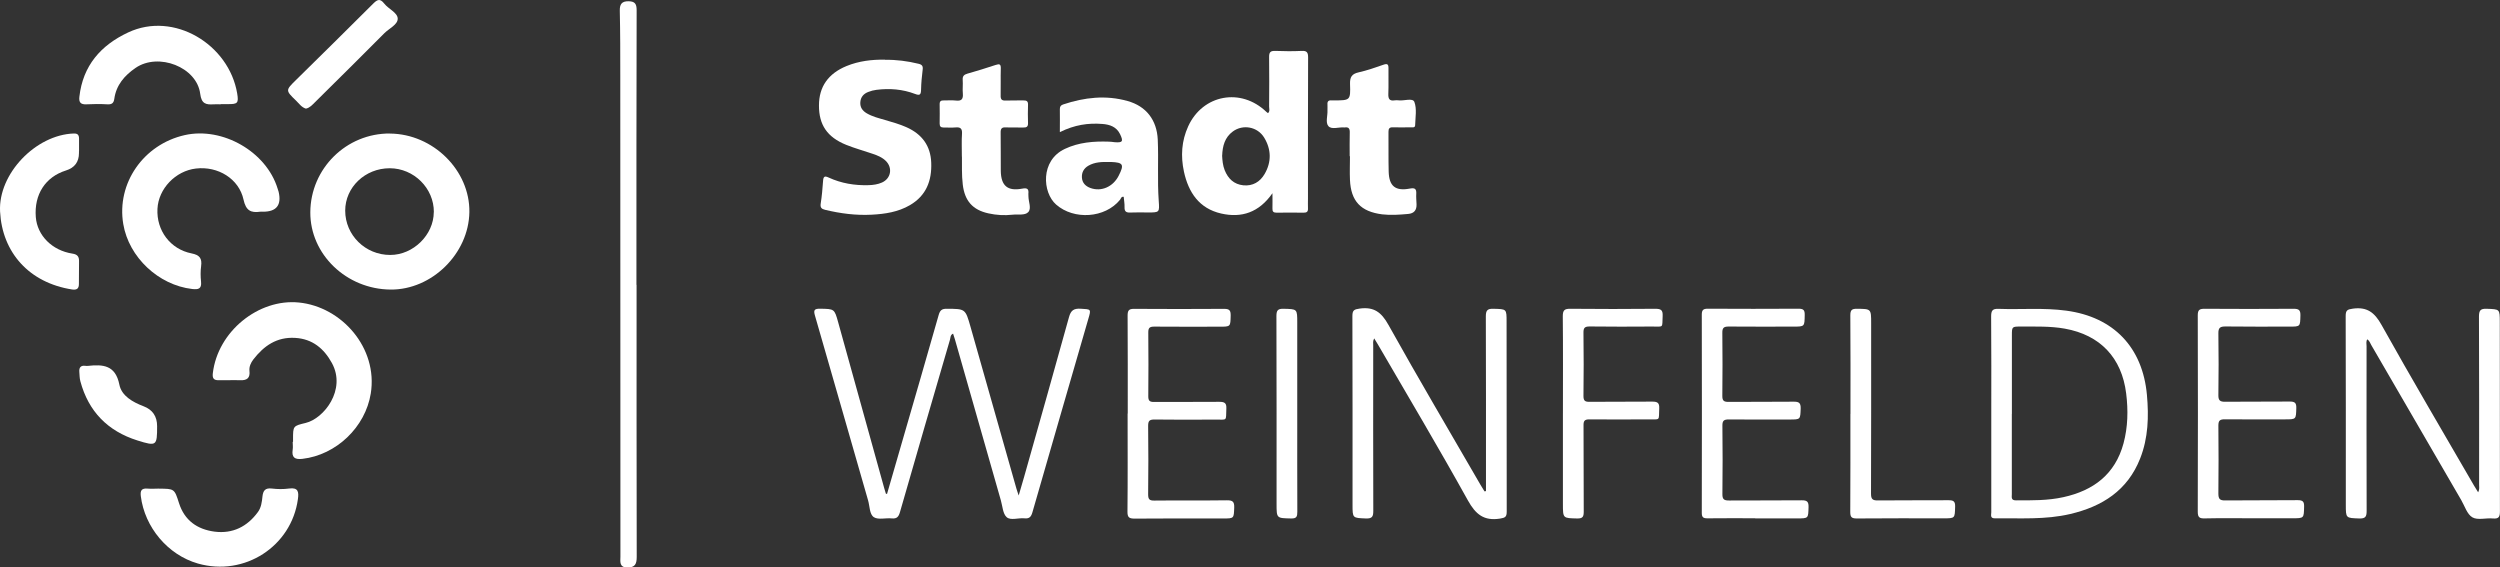 <?xml version="1.0" encoding="UTF-8"?><svg id="Layer_2" xmlns="http://www.w3.org/2000/svg" viewBox="0 0 358.99 81.49"><rect x="0" y="0" width="358.99" height="81.49" fill="#333333" stroke="none"/><defs><style>.cls-1{fill:#fff;}</style></defs><g id="Layer_1-2"><path class="cls-1" d="m56.02,19.18c6.19.06,11.47,5.3,11.38,11.28-.09,5.96-5.39,11.17-11.31,11.12-6.36-.05-11.57-5.07-11.53-11.11.04-6.28,5.18-11.35,11.46-11.3Zm6.28,11.28c.02-3.43-2.87-6.3-6.34-6.3-3.53,0-6.39,2.73-6.39,6.09,0,3.52,2.9,6.37,6.47,6.36,3.31,0,6.24-2.89,6.25-6.15Z"/><path class="cls-1" d="m42.08,63.44c0-.12,0-.25,0-.37,0-1.91,0-1.9,1.82-2.34,2.6-.62,5.86-4.76,3.76-8.6-1.13-2.06-2.78-3.47-5.28-3.61-2.64-.16-4.5,1.15-6.01,3.11-.35.46-.61,1.02-.55,1.61.12,1.03-.33,1.4-1.33,1.36-1.03-.04-2.07.02-3.11,0-.65,0-.91-.24-.82-1,.7-6.01,6.58-10.74,12.36-10.16,6.14.61,11.38,6.52,10.32,13.08-.78,4.82-4.95,8.81-9.82,9.37-1.1.13-1.56-.21-1.39-1.33.06-.36,0-.74,0-1.11,0,0,.02,0,.03,0Z"/><path class="cls-1" d="m37.75,30.4c-.12,0-.25-.02-.37,0-1.37.2-2.07-.17-2.41-1.73-.65-3-3.67-4.84-6.83-4.47-2.94.34-5.39,2.9-5.53,5.79-.16,3.1,1.84,5.8,4.91,6.4,1.16.23,1.51.72,1.36,1.83-.1.73-.09,1.49-.01,2.23.11,1.06-.42,1.14-1.27,1.05-4.84-.56-9.1-4.56-9.9-9.33-.98-5.84,2.89-11.43,8.83-12.77,5.43-1.22,11.72,2.39,13.33,7.67.05.16.11.31.15.47q.67,2.87-2.26,2.86Z"/><path class="cls-1" d="m91.41,40.91c0,13.02-.01,26.04.02,39.05,0,1.04-.24,1.53-1.33,1.53-1.22,0-1.01-.88-1.01-1.58-.01-23.02,0-46.04-.02-69.06,0-3.1,0-6.2-.07-9.3-.02-.94.28-1.39,1.27-1.37.9.02,1.15.37,1.15,1.29-.04,13.14-.03,26.28-.03,39.43,0,0,0,0,.01,0Z"/><path class="cls-1" d="m31.68,14.98c-.33,0-.67-.02-1,0-1.1.07-1.75-.06-1.93-1.51-.48-3.84-6-5.97-9.28-3.72-1.59,1.09-2.79,2.47-3.06,4.46-.09.63-.39.81-1.01.77-.99-.06-1.99-.05-2.98,0-.82.04-1.12-.26-1.02-1.09.5-4.46,3.07-7.39,7-9.23,6.57-3.09,14.48,1.71,15.66,8.76.23,1.39.07,1.55-1.37,1.53-.33,0-.66,0-1,0,0,0,0,.01,0,.02Z"/><path class="cls-1" d="m22.82,70.17c2.2.01,2.23,0,2.88,2.06.79,2.5,2.62,3.78,5.1,4.11,2.61.34,4.71-.72,6.24-2.82.47-.64.57-1.46.65-2.24.09-.83.4-1.24,1.33-1.13.82.1,1.67.11,2.49,0,1.33-.18,1.41.49,1.27,1.51-.92,6.8-7.68,11.17-14.36,9.26-4.31-1.23-7.65-5.21-8.2-9.68-.1-.83.13-1.15.98-1.08.54.05,1.08,0,1.62,0Z"/><path class="cls-1" d="m11.34,21.72c0,.08,0,.17,0,.25q0,1.93-1.87,2.51c-2.96.93-4.58,3.44-4.33,6.69.21,2.65,2.34,4.8,5.27,5.25.68.1.94.41.94,1.04-.01,1.11-.02,2.23-.02,3.34,0,.66-.33.86-.96.77C4.17,40.61.31,36.24.01,30.38c-.28-5.44,5.14-11.03,10.58-11.21.57-.02.75.22.76.71.01.62,0,1.24,0,1.86,0,0,0,0,0,0Z"/><path class="cls-1" d="m43.93,15.6c-.63-.18-.98-.73-1.42-1.15-1.53-1.48-1.51-1.48-.01-2.96,3.69-3.63,7.38-7.26,11.04-10.92.61-.61,1-.87,1.64-.05.6.77,1.9,1.29,1.93,2.14.03.87-1.23,1.42-1.92,2.11-3.3,3.32-6.62,6.61-9.95,9.9-.38.37-.73.8-1.31.93Z"/><path class="cls-1" d="m22.56,61.2c0,2.82-.07,2.91-2.82,2.05-4.27-1.34-7.04-4.17-8.2-8.5-.12-.43-.11-.9-.15-1.35-.05-.61.19-.95.85-.87.12.01.25.03.37.01,2.19-.24,3.97-.11,4.53,2.69.32,1.62,1.91,2.51,3.48,3.11q1.94.74,1.94,2.86Z"/><path class="cls-1" d="m127.37,70.94c.75-2.6,1.51-5.2,2.26-7.81,1.73-5.96,3.46-11.93,5.16-17.9.19-.65.44-.9,1.14-.89,2.7.01,2.69-.01,3.43,2.58,2.19,7.74,4.39,15.49,6.59,23.23.07.26.17.51.33,1,.31-1.05.56-1.88.79-2.71,2.15-7.63,4.32-15.25,6.43-22.89.27-.98.68-1.27,1.66-1.22,1.53.09,1.54.02,1.12,1.46-2.68,9.26-5.37,18.52-8.03,27.78-.19.66-.45.93-1.14.86-.87-.09-1.98.34-2.55-.16-.56-.49-.6-1.59-.84-2.42-2.2-7.71-4.4-15.42-6.6-23.13-.08-.27-.17-.53-.26-.81-.42.18-.36.59-.45.88-2.41,8.24-4.8,16.47-7.17,24.72-.19.67-.43,1.01-1.19.93-.86-.09-1.93.23-2.56-.17-.64-.41-.59-1.57-.83-2.4-2.55-8.84-5.07-17.7-7.63-26.54-.24-.81-.09-1.01.75-1,2.03.04,2.04,0,2.58,1.95,2.2,7.94,4.4,15.87,6.61,23.81.07.27.16.54.24.8l.17.04Z"/><path class="cls-1" d="m339.93,48.72c-.2.34-.1.68-.1,1.01,0,7.87-.02,15.75.01,23.62,0,.82-.15,1.13-1.06,1.1-1.93-.07-1.93-.02-1.93-1.98,0-9.03.01-18.06-.02-27.09,0-.83.24-.95,1.03-1.06,2.04-.28,3.12.54,4.12,2.34,4.32,7.74,8.83,15.38,13.27,23.05.18.31.37.61.6.98.23-.44.14-.79.14-1.11,0-8.03.02-16.06-.02-24.09,0-.88.18-1.19,1.11-1.15,1.87.07,1.88.02,1.88,1.88,0,9.06,0,18.12.02,27.18,0,.78-.13,1.13-1.01,1.05-.99-.1-2.18.28-2.94-.16-.76-.43-1.1-1.61-1.6-2.47-4.31-7.42-8.62-14.85-12.93-22.28-.16-.28-.25-.63-.59-.82Z"/><path class="cls-1" d="m213.38,70.53c0-.33,0-.67,0-1,0-8.03.01-16.06-.02-24.09,0-.85.21-1.13,1.09-1.1,1.89.05,1.89,0,1.89,1.85,0,9.09,0,18.18.02,27.27,0,.77-.22.89-.97,1.01-2.3.36-3.49-.6-4.61-2.62-4.18-7.53-8.59-14.94-12.92-22.39-.15-.27-.32-.52-.53-.87-.22.39-.14.73-.14,1.05,0,7.9-.02,15.81.01,23.71,0,.81-.14,1.13-1.05,1.1-1.93-.08-1.93-.02-1.93-1.99,0-9.03.01-18.06-.02-27.09,0-.84.27-.95,1.05-1.06,2.04-.28,3.11.52,4.12,2.33,4.3,7.72,8.8,15.32,13.22,22.97.19.32.38.63.58.95.07-.01.14-.03.21-.04Z"/><path class="cls-1" d="m182.73,27.73c-1.94,2.79-4.44,3.6-7.38,2.93-3.15-.72-4.69-3.02-5.34-6.01-.48-2.22-.35-4.41.61-6.51,2.09-4.57,7.58-5.59,11.23-2.07.06.06.14.11.23.18.31-.29.16-.65.16-.96.01-2.37.04-4.75,0-7.12-.01-.74.26-.88.92-.86,1.25.05,2.5.06,3.75,0,.75-.04.93.21.93.94-.03,6.75-.02,13.5-.02,20.25,0,.47-.02.94,0,1.41.03.5-.18.64-.66.63-1.28-.02-2.56-.02-3.85,0-.45,0-.61-.16-.59-.6.02-.65,0-1.3,0-2.2Zm-7.24-5.4c.04.72.1,1.43.37,2.11.49,1.22,1.33,2.03,2.68,2.17,1.35.13,2.39-.49,3.05-1.62,1.01-1.73.97-3.53-.06-5.23-.96-1.57-3.05-1.95-4.5-.88-1.16.85-1.48,2.1-1.53,3.45Z"/><path class="cls-1" d="m285.94,59.42c0-4.65.02-9.31-.02-13.96,0-.82.16-1.15,1.06-1.11,3.25.12,6.5-.18,9.74.26,6.8.92,10.95,5.27,11.57,12.09.28,3.11.19,6.19-.97,9.13-1.8,4.59-5.44,6.9-10.05,7.98-3.57.84-7.21.58-10.83.62-.7,0-.5-.51-.5-.86-.01-4.47,0-8.93,0-13.4,0-.25,0-.5,0-.75Zm2.95.02c0,3.84,0,7.68,0,11.52,0,.41-.15.89.59.89,2.28,0,4.57.04,6.81-.46,4.33-.95,7.44-3.29,8.64-7.73.63-2.35.68-4.75.38-7.16-.63-5.13-3.73-8.4-8.82-9.31-2.08-.37-4.17-.29-6.26-.3-1.33,0-1.33,0-1.33,1.29,0,3.75,0,7.5,0,11.24Z"/><path class="cls-1" d="m127.08,8.59c1.63-.03,3.24.18,4.83.57.5.12.65.34.58.85-.12.96-.21,1.93-.23,2.89-.02.68-.16.86-.86.59-1.78-.68-3.65-.83-5.54-.59-.4.05-.8.15-1.17.3-.66.25-1.09.71-1.15,1.46-.06.75.31,1.25.92,1.61.82.48,1.73.7,2.63.96,1.05.31,2.1.6,3.1,1.05,2.2.99,3.44,2.65,3.53,5.08.1,2.58-.71,4.73-3.06,6.1-1.7.99-3.58,1.27-5.49,1.37-2.26.12-4.49-.17-6.69-.7-.51-.12-.72-.32-.63-.9.17-1.08.26-2.17.34-3.26.04-.59.2-.76.79-.48,1.82.84,3.75,1.16,5.75,1.1.66-.02,1.31-.11,1.92-.38,1.29-.58,1.56-2.1.55-3.1-.52-.52-1.2-.79-1.88-1.02-1.27-.44-2.57-.79-3.81-1.29-2.73-1.1-3.92-2.87-3.91-5.66,0-2.68,1.33-4.58,3.97-5.66,1.77-.72,3.62-.94,5.51-.91Z"/><path class="cls-1" d="m152.19,18.96c0-1.25.02-2.28,0-3.3,0-.39.16-.56.5-.67,3.03-1.01,6.11-1.36,9.21-.49,2.7.75,4.22,2.74,4.35,5.55.13,2.93-.07,5.87.14,8.8.12,1.66.11,1.66-1.55,1.66-.84,0-1.69-.03-2.53.01-.6.03-.85-.15-.83-.77.02-.49-.08-.99-.12-1.49-.36-.06-.4.26-.53.43-2.15,2.64-6.61,2.94-9.18.68-1.96-1.72-2.29-6.32,1.26-7.99,2.01-.95,4.14-1.11,6.31-1.04.28,0,.56.05.84.08,1.14.09,1.28-.11.78-1.15-.51-1.06-1.47-1.39-2.54-1.47-2.03-.16-3.99.12-6.1,1.17Zm7.08,4.3c-1.03-.02-2.06,0-2.99.54-.65.38-.97.97-.92,1.71.05.76.52,1.23,1.23,1.49,1.56.56,3.24-.17,4.05-1.77.82-1.61.65-1.9-1.1-1.97-.09,0-.19,0-.28,0Z"/><path class="cls-1" d="m252.03,74.42c-2.28,0-4.57-.02-6.85.01-.6,0-.81-.15-.81-.78.02-9.5.02-18.99,0-28.49,0-.69.26-.83.88-.83,4.35.02,8.69.03,13.04,0,.75,0,.87.27.86.93-.03,1.63,0,1.64-1.62,1.64-3.1,0-6.19.02-9.29-.01-.68,0-.93.16-.92.89.04,3.03.03,6.06,0,9.09,0,.68.23.84.87.84,3.13-.03,6.25.01,9.38-.03.77-.01,1.02.19,1,.99-.06,1.57-.01,1.57-1.61,1.57-2.91,0-5.82.02-8.72-.01-.68,0-.92.17-.91.89.04,3.28.04,6.56,0,9.84-.01.79.29.91.98.91,3.47-.03,6.94.01,10.41-.03.8-.01,1,.23.98,1-.05,1.6,0,1.6-1.65,1.6-2,0-4,0-6,0Z"/><path class="cls-1" d="m161.94,59.37c0-4.69.01-9.38-.02-14.06,0-.72.18-.97.93-.96,4.32.03,8.63.03,12.95,0,.78,0,.93.27.92.97-.04,1.59,0,1.59-1.59,1.59-3.13,0-6.26.02-9.38-.01-.64,0-.87.16-.86.84.03,3.06.03,6.13,0,9.19,0,.64.23.79.81.79,3.13-.02,6.26.01,9.38-.02.74,0,1.06.15,1.02.97-.08,1.86.2,1.57-1.61,1.58-2.91.02-5.82.03-8.73-.01-.71,0-.89.21-.89.91.04,3.28.04,6.56,0,9.84,0,.7.18.9.89.89,3.47-.04,6.94.01,10.42-.04.82-.01,1.08.2,1.05,1.04-.06,1.57-.01,1.57-1.61,1.57-4.22,0-8.45-.02-12.67.02-.8,0-1.06-.16-1.05-1.01.05-4.69.02-9.37.02-14.06Z"/><path class="cls-1" d="m323.26,74.42c-2.22,0-4.44-.03-6.66.02-.75.02-1.01-.14-1.01-.95.03-9.4.03-18.8,0-28.21,0-.75.22-.94.95-.94,4.28.03,8.57.03,12.85,0,.75,0,.95.23.94.95-.04,1.61,0,1.61-1.57,1.61-3.06,0-6.13.02-9.19-.02-.75,0-1.03.17-1.02.97.05,2.97.04,5.94,0,8.9-.01.75.24.95.96.94,3.1-.03,6.19,0,9.29-.03.74,0,.96.2.94.94-.05,1.62,0,1.62-1.65,1.62-2.88,0-5.75.02-8.63-.01-.7,0-.91.19-.91.9.03,3.25.04,6.5,0,9.75,0,.77.18,1.01.98,1,3.47-.04,6.94,0,10.41-.04.76,0,.94.23.92.95-.04,1.65,0,1.65-1.69,1.65-1.97,0-3.94,0-5.91,0Z"/><path class="cls-1" d="m193.81,22.43c0-1.12-.02-2.25.01-3.37.02-.55-.12-.85-.72-.76-.03,0-.06,0-.09,0-.77-.07-1.78.34-2.25-.18-.46-.51-.1-1.5-.14-2.27-.01-.28.02-.56,0-.84-.04-.44.14-.64.59-.59.12.01.25,0,.37,0,2.31-.01,2.36-.01,2.28-2.36-.03-.99.25-1.45,1.23-1.67,1.21-.27,2.4-.69,3.58-1.1.57-.2.72-.04.71.52-.02,1.22.03,2.44-.02,3.65-.03.7.14,1.08.92.95.18-.03.38-.02.56,0,.78.1,2.02-.39,2.26.23.37.99.14,2.21.11,3.33,0,.41-.4.31-.66.31-.84.01-1.69.03-2.53,0-.49-.02-.65.18-.64.66.02,1.91-.02,3.81.03,5.72.06,2.07.96,2.81,3.03,2.42.73-.14.97.03.93.75-.03.5.02,1,.04,1.5q.05,1.28-1.19,1.39c-1.25.11-2.48.21-3.74.06-3.07-.39-4.5-1.88-4.63-4.97-.05-1.12,0-2.25,0-3.37,0,0-.01,0-.02,0Z"/><path class="cls-1" d="m138.12,22.5c0-1.23-.05-2.27.02-3.29.05-.78-.25-.98-.96-.91-.56.05-1.13,0-1.69.01-.4,0-.56-.16-.56-.56.01-.94.02-1.87,0-2.81,0-.43.21-.53.58-.52.59.01,1.19-.05,1.78.02.82.09,1.03-.25.97-1-.06-.65.03-1.31-.02-1.97-.04-.55.2-.76.69-.9,1.35-.39,2.7-.79,4.03-1.24.57-.19.77-.13.75.52-.04,1.28.01,2.56-.02,3.84-.02.57.15.78.74.75.84-.04,1.69,0,2.53-.02.47-.01.68.12.66.63-.03.87-.03,1.75,0,2.62.02.5-.19.66-.66.64-.84-.02-1.69.02-2.53-.02-.58-.03-.75.18-.74.75.03,1.84,0,3.69.02,5.53.04,2.11.98,2.91,3.06,2.52.73-.14.98.02.9.74-.01.12.01.25.01.37,0,.77.47,1.73-.03,2.26-.48.51-1.49.28-2.26.37-1.16.13-2.32.06-3.45-.19-2.28-.5-3.41-1.8-3.69-4.13-.17-1.4-.1-2.81-.12-4.01Z"/><path class="cls-1" d="m224.43,59.36c0-4.65.03-9.31-.02-13.96,0-.9.29-1.07,1.11-1.06,4.06.04,8.13.04,12.19,0,.83,0,1.08.21,1.04,1.04-.09,1.79.2,1.5-1.57,1.51-2.97.02-5.94.03-8.91-.01-.71,0-.9.2-.89.9.04,3.03.04,6.06,0,9.09,0,.67.22.84.86.83,3-.03,6,0,9-.03.74,0,1.06.15,1.02.97-.09,1.84.23,1.57-1.6,1.58-2.81.02-5.63.02-8.44,0-.66,0-.84.21-.83.85.03,4.12,0,8.24.03,12.37,0,.74-.12,1.03-.95,1.01-2.03-.05-2.04,0-2.04-2.06v-13.02Z"/><path class="cls-1" d="m265.72,59.44c0-4.72.02-9.44-.02-14.16,0-.74.2-.95.94-.94,2.05.02,2.05,0,2.05,2.07,0,8.16.01,16.31-.02,24.47,0,.78.21.99.98.98,3.38-.04,6.76,0,10.13-.03.69,0,.99.12.97.91-.05,1.69,0,1.69-1.66,1.69-4.16,0-8.32-.02-12.48.02-.76,0-.92-.23-.92-.94.03-4.69.02-9.37.02-14.06Z"/><path class="cls-1" d="m186.28,59.43c0,4.68-.01,9.37.01,14.05,0,.68-.09.99-.89.97-2.09-.05-2.09,0-2.09-2.1,0-8.99.01-17.98-.02-26.97,0-.82.21-1.06,1.03-1.04,1.96.05,1.96,0,1.96,1.98,0,4.37,0,8.74,0,13.11Z"/></g></svg>